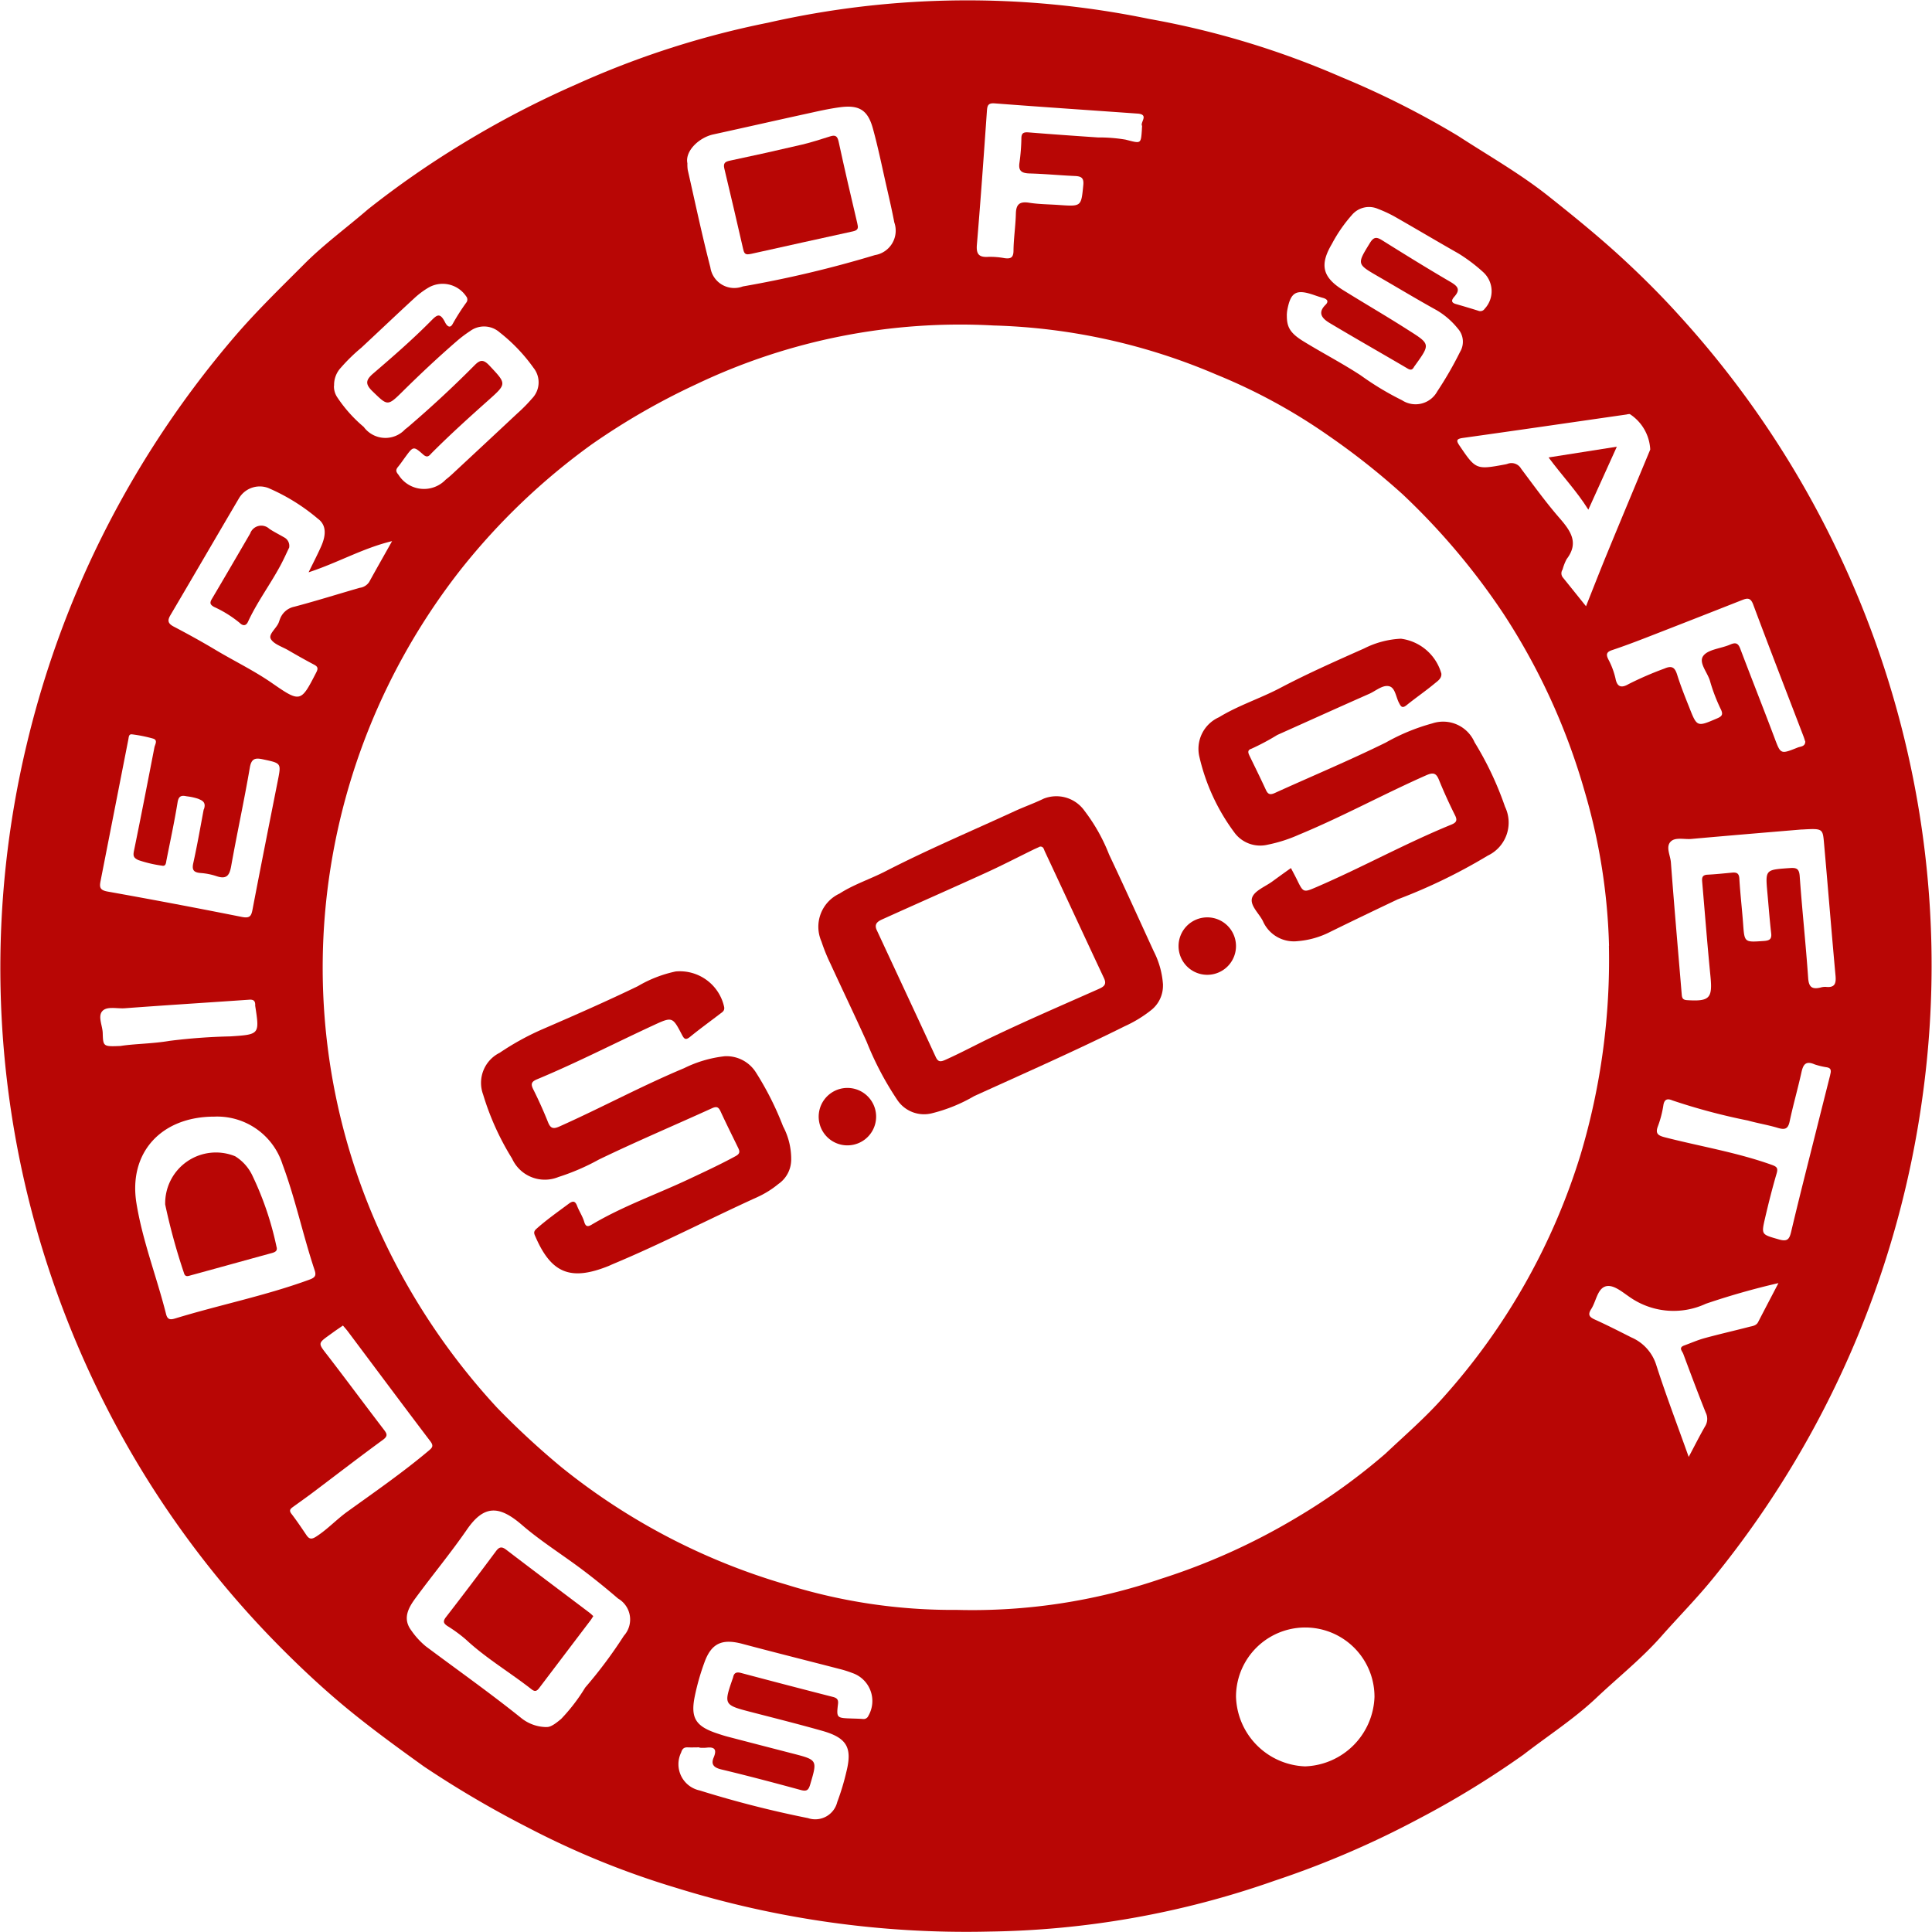 <svg xmlns="http://www.w3.org/2000/svg" xmlns:xlink="http://www.w3.org/1999/xlink" width="111" height="111" viewBox="0 0 111 111">
  <defs>
    <clipPath id="clip-path">
      <rect id="Rectangle_4125" data-name="Rectangle 4125" width="111" height="111" transform="translate(0)" fill="#b80605"/>
    </clipPath>
  </defs>
  <g id="Group_6909" data-name="Group 6909" transform="translate(0.021 0.022)">
    <g id="Group_6908" data-name="Group 6908" transform="translate(-0.021 -0.022)" clip-path="url(#clip-path)">
      <path id="Path_731" data-name="Path 731" d="M56.689,110.956a56.118,56.118,0,0,1-17.895-2.525,48.365,48.365,0,0,1-8.5-3.463,58.871,58.871,0,0,1-5.961-3.5c-1.523-1.094-3.044-2.2-4.483-3.388-1.317-1.09-2.569-2.261-3.769-3.47a55.265,55.265,0,0,1-5.764-6.831A54.582,54.582,0,0,1,6.1,80.84,56.086,56.086,0,0,1,2.116,70.732a55.2,55.2,0,0,1-.6-28A55.907,55.907,0,0,1,4.945,32.685a56.127,56.127,0,0,1,8.671-13.551c1.213-1.393,2.536-2.675,3.84-3.983,1.14-1.145,2.442-2.091,3.658-3.143a53.068,53.068,0,0,1,5.362-3.731,54.89,54.89,0,0,1,6.611-3.451A51.111,51.111,0,0,1,44.093,1.285,51.689,51.689,0,0,1,66,1.065,49.273,49.273,0,0,1,77.025,4.4a50.341,50.341,0,0,1,6.721,3.384c1.743,1.133,3.563,2.166,5.19,3.458,1.355,1.076,2.7,2.166,3.981,3.327,1.233,1.121,2.423,2.3,3.532,3.528a55.459,55.459,0,0,1,9.213,13.776,55.413,55.413,0,0,1,4.411,13.766,54.851,54.851,0,0,1,.332,17.548,55.683,55.683,0,0,1-3.715,13.6,55.8,55.8,0,0,1-8.233,13.8c-.958,1.19-2.031,2.27-3.038,3.411-1.133,1.283-2.477,2.349-3.717,3.521-1.293,1.222-2.79,2.183-4.19,3.266a52.475,52.475,0,0,1-6.042,3.7,53.4,53.4,0,0,1-8.261,3.546,51.428,51.428,0,0,1-16.52,2.924M92.422,54.312a34.456,34.456,0,0,0-1.4-8.865,37.321,37.321,0,0,0-4.659-10.2,39.487,39.487,0,0,0-5.8-6.871,41.3,41.3,0,0,0-4.213-3.336A32.755,32.755,0,0,0,69.863,21.5a34.9,34.9,0,0,0-12.8-2.822,35.208,35.208,0,0,0-17.048,3.36,39.8,39.8,0,0,0-6.035,3.467,37.79,37.79,0,0,0-7.517,7.178,37.387,37.387,0,0,0-4.21,6.723,37,37,0,0,0-3.286,10.447,36.672,36.672,0,0,0,2.712,20.616,38.424,38.424,0,0,0,6.86,10.388,46.757,46.757,0,0,0,3.675,3.4,37.051,37.051,0,0,0,12.938,6.76,32.019,32.019,0,0,0,9.8,1.455,33.544,33.544,0,0,0,11.733-1.788,37.028,37.028,0,0,0,7.737-3.486,35.318,35.318,0,0,0,5.152-3.7c1.124-1.061,2.292-2.067,3.321-3.229a37.251,37.251,0,0,0,7.9-13.978,39.113,39.113,0,0,0,1.621-11.971M39.471,9.364a2.251,2.251,0,0,0,.02.376c.425,1.869.82,3.745,1.3,5.6a1.386,1.386,0,0,0,1.863,1.095,64.53,64.53,0,0,0,7.588-1.8,1.424,1.424,0,0,0,1.116-1.88c-.129-.679-.285-1.355-.439-2.029-.26-1.137-.489-2.282-.8-3.4C49.827,6.295,49.33,6,48.259,6.137c-.647.084-1.286.232-1.923.372-1.8.393-3.585.8-5.381,1.193-.8.174-1.634.943-1.483,1.661M31.381,99.2c.238.018.539-.215.838-.465a10.424,10.424,0,0,0,1.38-1.8,26.193,26.193,0,0,0,2.223-2.976,1.394,1.394,0,0,0-.335-2.14c-.668-.575-1.354-1.132-2.059-1.662-1.148-.864-2.381-1.632-3.462-2.566-1.314-1.135-2.183-1.154-3.163.268-.93,1.346-1.98,2.614-2.95,3.933-.412.56-.757,1.174-.25,1.853a4.466,4.466,0,0,0,.841.921c1.826,1.364,3.689,2.681,5.466,4.107a2.344,2.344,0,0,0,1.472.531m42.53-81.1c-.006.669.192,1.016.951,1.483,1.087.669,2.228,1.259,3.294,1.957a16.589,16.589,0,0,0,2.372,1.429,1.42,1.42,0,0,0,2.026-.51,20.909,20.909,0,0,0,1.308-2.267,1.131,1.131,0,0,0-.126-1.339,4.466,4.466,0,0,0-1.214-1.054c-1.137-.628-2.249-1.3-3.371-1.947-1.23-.713-1.214-.7-.468-1.918.215-.349.377-.36.7-.157,1.3.812,2.6,1.619,3.922,2.39.4.237.6.424.244.835-.127.145-.276.34.073.44q.647.185,1.29.386a.3.3,0,0,0,.366-.115,1.48,1.48,0,0,0-.074-2.092,9.513,9.513,0,0,0-1.43-1.082c-1.234-.7-2.453-1.426-3.687-2.13a7.506,7.506,0,0,0-.937-.433,1.283,1.283,0,0,0-1.5.348A8.4,8.4,0,0,0,76.5,13.992c-.711,1.2-.549,1.91.641,2.652,1.214.756,2.452,1.473,3.659,2.243,1.359.865,1.387.824.46,2.111a.443.443,0,0,0-.035.049c-.089.168-.185.222-.383.1-1.486-.873-2.986-1.724-4.464-2.607-.4-.239-.737-.562-.248-1.045.211-.206.1-.337-.157-.406-.176-.048-.35-.11-.524-.169-1.006-.343-1.323-.158-1.514.886-.021.117-.022.237-.027.281m-56.2,14.772c.293-.6.523-1.042.722-1.492.248-.56.353-1.19-.187-1.585a11.283,11.283,0,0,0-2.859-1.77,1.388,1.388,0,0,0-1.689.616c-1.313,2.228-2.61,4.464-3.925,6.692-.182.308-.148.48.186.656.809.425,1.609.864,2.392,1.333,1.087.65,2.231,1.2,3.278,1.928,1.621,1.124,1.643,1.084,2.52-.621.12-.232.1-.337-.134-.457-.5-.264-1-.547-1.488-.831-.348-.2-.827-.345-.989-.645-.142-.263.309-.594.449-.92.031-.073.051-.149.081-.222a1.119,1.119,0,0,1,.822-.705c1.261-.333,2.505-.726,3.759-1.086a.765.765,0,0,0,.544-.337c.417-.759.847-1.511,1.315-2.346-1.684.406-3.1,1.237-4.8,1.793m1.461-10.727a1.119,1.119,0,0,0,.19.673,8.009,8.009,0,0,0,1.52,1.7,1.543,1.543,0,0,0,2.376.139c.163-.12.312-.256.465-.388q1.827-1.579,3.523-3.289c.309-.313.5-.364.851.007.99,1.057,1.018,1.043-.043,1.989-1.11.99-2.212,1.985-3.26,3.035-.128.128-.233.324-.489.1-.565-.5-.578-.483-1.023.121-.143.194-.276.395-.429.579s-.116.29.028.46a1.725,1.725,0,0,0,2.711.276c.176-.136.343-.284.5-.435q1.81-1.681,3.613-3.369a8.944,8.944,0,0,0,.846-.857,1.331,1.331,0,0,0,.089-1.757,9.782,9.782,0,0,0-1.95-2.043,1.351,1.351,0,0,0-1.7-.073,7.006,7.006,0,0,0-.772.584c-1.08.936-2.118,1.911-3.131,2.913-.846.836-.845.788-1.7-.038-.435-.419-.392-.656.048-1.031,1.1-.943,2.2-1.9,3.223-2.927.4-.4.578-.641.9,0,.074.15.266.409.438.079a12.4,12.4,0,0,1,.769-1.206.286.286,0,0,0,0-.374,1.628,1.628,0,0,0-2.161-.5,4.726,4.726,0,0,0-.822.616c-1.02.938-2.022,1.894-3.037,2.838A10.176,10.176,0,0,0,19.565,21.1a1.446,1.446,0,0,0-.392,1.037m20.993,78.249v-.016c-.226,0-.451.01-.676,0s-.317.094-.378.295a1.54,1.54,0,0,0,1.068,2.181,60.831,60.831,0,0,0,6.221,1.589,1.3,1.3,0,0,0,1.679-.922,13.829,13.829,0,0,0,.53-1.759c.343-1.38.016-1.936-1.4-2.336-1.334-.377-2.68-.716-4.023-1.063-1.638-.423-1.64-.419-1.1-1.975.006-.018.011-.038.016-.058.055-.248.207-.291.449-.227q2.633.7,5.272,1.375c.238.06.33.15.3.406-.094.806-.081.808.8.836.2.007.409.011.614.026a.3.3,0,0,0,.332-.181,1.7,1.7,0,0,0-.917-2.457,6.177,6.177,0,0,0-.756-.238c-1.857-.482-3.718-.946-5.57-1.44-1.154-.307-1.775-.042-2.174,1.06a13.486,13.486,0,0,0-.567,2c-.238,1.217.08,1.688,1.311,2.093.192.064.387.128.584.18q1.864.486,3.733.968c1.441.372,1.429.37,1.011,1.784-.095.323-.2.406-.547.311-1.515-.413-3.034-.815-4.562-1.181-.444-.107-.6-.3-.433-.689.191-.454.057-.623-.438-.557a2.827,2.827,0,0,1-.369,0M12.289,64.132c-3.059,0-4.945,2.082-4.47,4.987.354,2.17,1.165,4.23,1.7,6.357.083.333.253.335.53.25,2.561-.783,5.2-1.308,7.719-2.233.324-.12.386-.24.286-.54-.671-2.01-1.1-4.084-1.843-6.077a3.94,3.94,0,0,0-3.92-2.744M74.96,101.462a4.135,4.135,0,0,0,3.987-3.992,3.978,3.978,0,1,0-7.956-.018,4.126,4.126,0,0,0,3.969,4.01M103.5,47.634c-1.9.16-4.124.344-6.347.544-.406.036-.925-.115-1.187.152-.3.3-.021.789.01,1.19.189,2.525.411,5.046.621,7.57.015.185.031.333.3.35,1.306.084,1.478-.107,1.352-1.376-.178-1.79-.316-3.585-.471-5.378-.02-.227-.043-.438.3-.454.47-.023.938-.074,1.407-.117.266-.026.406.032.424.34.051.868.153,1.733.217,2.6.079,1.078.069,1.063,1.188.986.346-.023.464-.116.423-.457-.089-.766-.145-1.536-.216-2.3-.122-1.349-.121-1.333,1.265-1.431.406-.03.558.023.591.467.139,1.953.351,3.9.486,5.854.036.526.232.655.711.542a.959.959,0,0,1,.3-.039c.508.057.6-.176.563-.621-.234-2.559-.439-5.122-.667-7.684-.072-.8-.091-.8-1.277-.734M11.691,46.481c.158-.44-.134-.523-.33-.611a3.3,3.3,0,0,0-.656-.142c-.309-.068-.466-.018-.525.35C10,47.19,9.76,48.293,9.542,49.4c-.03.148-.027.369-.264.312a7.173,7.173,0,0,1-1.351-.319c-.285-.131-.308-.255-.252-.531.406-1.976.789-3.957,1.174-5.939.033-.173.215-.42-.075-.51a8.14,8.14,0,0,0-1.2-.243c-.2-.031-.195.149-.221.285q-.8,4.078-1.6,8.154c-.069.348-.03.514.406.592q3.863.69,7.713,1.458c.465.092.545-.055.616-.433.471-2.467.963-4.931,1.451-7.395.2-1.012.2-1-.835-1.222-.449-.1-.681-.068-.773.473-.323,1.89-.734,3.766-1.071,5.654-.094.53-.256.782-.848.579a3.723,3.723,0,0,0-.9-.179c-.4-.032-.519-.165-.43-.567.235-1.063.42-2.134.6-3.088M91.1,34.81c.431-1.084.809-2.056,1.206-3.02.822-2,1.656-3.989,2.484-5.984a2.579,2.579,0,0,0-1.175-2.038.62.62,0,0,0-.181.023c-3.135.451-6.269.909-9.407,1.348-.386.054-.386.159-.2.434.941,1.388.955,1.4,2.644,1.085a.982.982,0,0,0,.118-.031.635.635,0,0,1,.78.276c.719.958,1.419,1.932,2.206,2.836.642.74,1.132,1.424.412,2.362a2.833,2.833,0,0,0-.234.6.384.384,0,0,0,.007.443c.424.524.845,1.049,1.338,1.663m12.592,7.763c-.025-.076-.052-.171-.086-.263-.97-2.534-1.953-5.061-2.9-7.6-.158-.425-.36-.362-.672-.239q-2.737,1.08-5.481,2.146c-.644.25-1.291.493-1.947.713-.309.1-.369.232-.229.519a4.47,4.47,0,0,1,.418,1.11c.1.534.375.547.758.323a19,19,0,0,1,2.045-.886c.436-.191.605-.073.736.337.2.639.45,1.266.7,1.891.446,1.138.446,1.126,1.614.625.272-.117.329-.223.216-.483a10.088,10.088,0,0,1-.623-1.605c-.127-.524-.7-1.1-.4-1.5.279-.376,1.021-.419,1.541-.646.323-.141.464-.08.584.242.644,1.7,1.319,3.4,1.959,5.1.36.959.34.973,1.34.572.166-.067.434-.047.435-.353M65.6,7.218c-.153-.19.43-.665-.269-.714-2.734-.194-5.47-.378-8.2-.586-.382-.03-.429.122-.451.427-.18,2.562-.36,5.125-.576,7.684-.047.546.108.746.673.706a4.519,4.519,0,0,1,.916.075c.346.047.509-.023.514-.422.007-.71.118-1.418.136-2.128.012-.524.194-.724.762-.634s1.14.089,1.712.129c1.3.091,1.278.089,1.4-1.143.042-.423-.122-.507-.494-.523-.858-.037-1.715-.122-2.573-.145-.462-.012-.676-.132-.6-.62a11.323,11.323,0,0,0,.11-1.417c.007-.3.147-.344.423-.322,1.325.107,2.653.2,3.98.29A9.107,9.107,0,0,1,64.644,8c.891.227.88.269.939-.565,0-.059.006-.118.012-.221m39.536,54.5c.092-.311-.027-.377-.179-.413a4.335,4.335,0,0,1-.714-.169c-.518-.228-.663.012-.761.456-.208.944-.478,1.878-.678,2.823-.091.429-.272.491-.676.369-.565-.171-1.154-.264-1.722-.424A35.321,35.321,0,0,1,96.062,63.2c-.291-.125-.47-.068-.521.3a6.029,6.029,0,0,1-.316,1.2c-.153.413.021.521.408.621,2.044.524,4.139.867,6.131,1.579.28.1.383.173.29.488-.25.853-.468,1.716-.669,2.583-.222.957-.2.927.782,1.212.5.147.616,0,.72-.441.468-1.98.974-3.951,1.468-5.926.269-1.074.54-2.146.778-3.092M97,83.683c.36-.678.636-1.228.943-1.761a.8.8,0,0,0,.037-.779c-.449-1.122-.872-2.254-1.294-3.385-.059-.155-.287-.353.053-.477.393-.143.778-.314,1.18-.424.846-.231,1.7-.424,2.55-.645.19-.049.408-.063.518-.274.367-.711.74-1.42,1.168-2.241a42.54,42.54,0,0,0-4.171,1.186,4.4,4.4,0,0,1-4.409-.408c-.413-.28-.951-.75-1.391-.576s-.507.858-.787,1.291c-.216.335-.094.465.231.61.7.318,1.389.669,2.077,1.017a2.554,2.554,0,0,1,1.419,1.55c.56,1.749,1.218,3.469,1.876,5.316M19.68,76.136c-.207.143-.391.264-.567.393-.922.672-.91.549-.239,1.421,1.06,1.378,2.093,2.776,3.151,4.156.186.243.259.372-.053.6-1.333.973-2.638,1.981-3.956,2.974-.387.292-.783.573-1.177.857-.154.111-.285.2-.116.415.3.392.579.805.856,1.217.17.254.311.259.582.081.645-.42,1.16-.981,1.781-1.428,1.571-1.131,3.163-2.234,4.644-3.478.213-.179.33-.276.12-.555-1.593-2.1-3.166-4.213-4.746-6.321-.081-.108-.174-.208-.279-.334M6.91,60.071c.8-.127,1.811-.122,2.817-.293a33.671,33.671,0,0,1,3.484-.256c1.684-.111,1.684-.11,1.43-1.754a.474.474,0,0,1,0-.059c0-.221-.094-.312-.339-.295-2.386.166-4.772.314-7.158.492-.441.033-1.024-.134-1.29.168s.015.83.026,1.26c.022.78.035.779,1.031.738" transform="translate(0.022 0.022)" fill="#b80605"/>
      <path id="Path_732" data-name="Path 732" d="M57.915,47.936a1.782,1.782,0,0,1-.693,1.457,7.192,7.192,0,0,1-1.5.912c-2.847,1.417-5.759,2.7-8.655,4.017a9.157,9.157,0,0,1-2.448.991,1.846,1.846,0,0,1-1.957-.756,17.9,17.9,0,0,1-1.774-3.367c-.678-1.5-1.392-2.987-2.081-4.484a10.261,10.261,0,0,1-.512-1.266,2.1,2.1,0,0,1,1.036-2.753c.821-.53,1.764-.831,2.63-1.276,2.431-1.251,4.952-2.317,7.435-3.461.547-.252,1.117-.45,1.661-.716a1.979,1.979,0,0,1,2.36.709,10.248,10.248,0,0,1,1.4,2.493c.874,1.847,1.715,3.708,2.568,5.565a4.909,4.909,0,0,1,.533,1.934M50.85,39.985c-.1.048-.217.1-.327.149-.922.451-1.833.923-2.767,1.35-1.942.886-3.9,1.747-5.842,2.625-.285.129-.64.252-.441.677,1.128,2.43,2.265,4.855,3.387,7.287.136.293.276.287.546.168.921-.411,1.8-.89,2.712-1.323,2-.955,4.034-1.833,6.061-2.732.312-.138.533-.251.345-.648-1.139-2.425-2.262-4.857-3.4-7.284-.052-.111-.069-.284-.277-.269" transform="translate(8.901 8.654)" fill="#b80605"/>
      <path id="Path_733" data-name="Path 733" d="M61.15,42.927c.121.234.234.441.338.652.376.769.372.764,1.149.429,2.606-1.124,5.088-2.5,7.718-3.575.274-.112.378-.226.227-.528-.337-.674-.65-1.36-.933-2.056-.158-.387-.33-.429-.72-.258-2.466,1.089-4.825,2.384-7.318,3.415a8.466,8.466,0,0,1-1.8.577,1.84,1.84,0,0,1-1.867-.642,11.644,11.644,0,0,1-2.051-4.391,1.987,1.987,0,0,1,1.121-2.289c1.111-.681,2.368-1.078,3.515-1.682,1.573-.83,3.2-1.547,4.825-2.271a5.2,5.2,0,0,1,2.113-.56,2.786,2.786,0,0,1,2.323,2c.03.271-.2.424-.37.562-.526.439-1.1.83-1.631,1.26-.259.208-.33.057-.433-.138-.174-.332-.217-.854-.547-.948-.381-.107-.777.26-1.16.43-1.767.78-3.525,1.577-5.288,2.366a13.6,13.6,0,0,1-1.481.789c-.265.084-.181.256-.1.427.312.644.63,1.285.928,1.934.116.252.237.308.51.184,2.128-.967,4.289-1.87,6.382-2.9a11.619,11.619,0,0,1,2.669-1.1A1.969,1.969,0,0,1,71.7,35.7,18.605,18.605,0,0,1,73.448,39.4a2.1,2.1,0,0,1-.991,2.811,31.9,31.9,0,0,1-5.173,2.511c-1.295.615-2.585,1.233-3.87,1.865a4.969,4.969,0,0,1-1.871.536,1.938,1.938,0,0,1-2.008-1.158c-.231-.454-.773-.911-.611-1.354.144-.391.755-.623,1.163-.921.341-.25.688-.5,1.065-.767" transform="translate(13.02 6.948)" fill="#b80605"/>
      <path id="Path_734" data-name="Path 734" d="M40.212,56.131a1.7,1.7,0,0,1-.737,1.339,5.385,5.385,0,0,1-1.182.741c-2.786,1.264-5.5,2.68-8.324,3.859-.075.032-.149.067-.224.1-2.188.886-3.305.445-4.221-1.666-.072-.165-.144-.284.049-.457.586-.523,1.225-.971,1.853-1.439.239-.178.375-.179.488.12s.318.6.411.922.252.259.445.143c1.778-1.054,3.739-1.741,5.6-2.62.894-.42,1.788-.835,2.653-1.307.252-.137.244-.266.147-.466-.34-.7-.687-1.391-1.011-2.095-.115-.248-.216-.317-.5-.187-2.164.986-4.358,1.913-6.5,2.949a12.822,12.822,0,0,1-2.318,1,2.065,2.065,0,0,1-2.663-1.058,15.355,15.355,0,0,1-1.663-3.678,1.929,1.929,0,0,1,.949-2.4A15.341,15.341,0,0,1,25.9,48.587c1.848-.8,3.692-1.608,5.5-2.482a7.225,7.225,0,0,1,2.175-.847,2.606,2.606,0,0,1,2.789,2.049c.031.211-.1.281-.226.376-.578.443-1.169.87-1.732,1.329-.264.215-.345.12-.473-.126-.54-1.033-.551-1.038-1.652-.528-2.223,1.029-4.4,2.15-6.665,3.093-.316.132-.381.26-.226.57q.466.93.854,1.9c.147.366.309.4.668.237,2.405-1.075,4.721-2.329,7.154-3.346a6.982,6.982,0,0,1,2.333-.684,2,2,0,0,1,1.763.891,17.448,17.448,0,0,1,1.583,3.133,4,4,0,0,1,.468,1.981" transform="translate(5.243 10.556)" fill="#b80605"/>
      <path id="Path_735" data-name="Path 735" d="M35.165,13.114c-.258.048-.3-.115-.345-.306-.354-1.54-.708-3.08-1.079-4.616-.079-.328.063-.4.354-.459q2.066-.436,4.12-.918c.545-.128,1.078-.306,1.613-.472.311-.1.415.007.481.308.339,1.563.7,3.123,1.069,4.679.06.252.079.4-.238.47-1.953.424-3.9.862-5.854,1.294-.041.009-.081.014-.121.02" transform="translate(7.874 1.49)" fill="#b80605"/>
      <path id="Path_736" data-name="Path 736" d="M29.252,76.042c-.059.09-.1.159-.145.222q-1.485,1.957-2.967,3.913c-.138.184-.25.216-.441.065-1.234-.967-2.6-1.772-3.753-2.843a8.255,8.255,0,0,0-1.075-.789c-.239-.158-.263-.279-.081-.514q1.448-1.871,2.858-3.769c.2-.274.345-.3.62-.085,1.582,1.211,3.178,2.405,4.767,3.606.076.058.143.127.218.194" transform="translate(4.835 16.81)" fill="#b80605"/>
      <path id="Path_737" data-name="Path 737" d="M14.305,25.753c-.143.292-.324.708-.542,1.1C13.18,27.918,12.454,28.9,11.947,30c-.128.277-.322.218-.473.07A6.617,6.617,0,0,0,10,29.149c-.232-.128-.264-.235-.129-.46.74-1.249,1.467-2.5,2.2-3.759a.677.677,0,0,1,1.1-.27c.269.18.562.322.842.487a.549.549,0,0,1,.295.607" transform="translate(2.302 5.722)" fill="#b80605"/>
      <path id="Path_738" data-name="Path 738" d="M7.681,56.681A2.917,2.917,0,0,1,11.7,53.91a2.63,2.63,0,0,1,1.011,1.153A17.988,17.988,0,0,1,14.074,59.1c.075.239-.06.313-.26.369-1.553.425-3.1.856-4.656,1.28-.148.041-.325.121-.395-.122a35.452,35.452,0,0,1-1.082-3.945" transform="translate(1.81 12.521)" fill="#b80605"/>
      <path id="Path_739" data-name="Path 739" d="M72.149,21.417l3.922-.618-1.637,3.618c-.674-1.079-1.518-1.96-2.284-3" transform="translate(16.822 4.865)" fill="#b80605"/>
      <path id="Path_740" data-name="Path 740" d="M38.478,53.34a1.65,1.65,0,1,1,2.315.3,1.651,1.651,0,0,1-2.315-.3" transform="translate(8.901 11.822)" fill="#b80605"/>
      <path id="Path_741" data-name="Path 741" d="M58.205,44.384a1.65,1.65,0,1,1-1.65-1.65,1.649,1.649,0,0,1,1.65,1.65" transform="translate(12.807 9.972)" fill="#b80605"/>
    </g>
  </g>
</svg>
